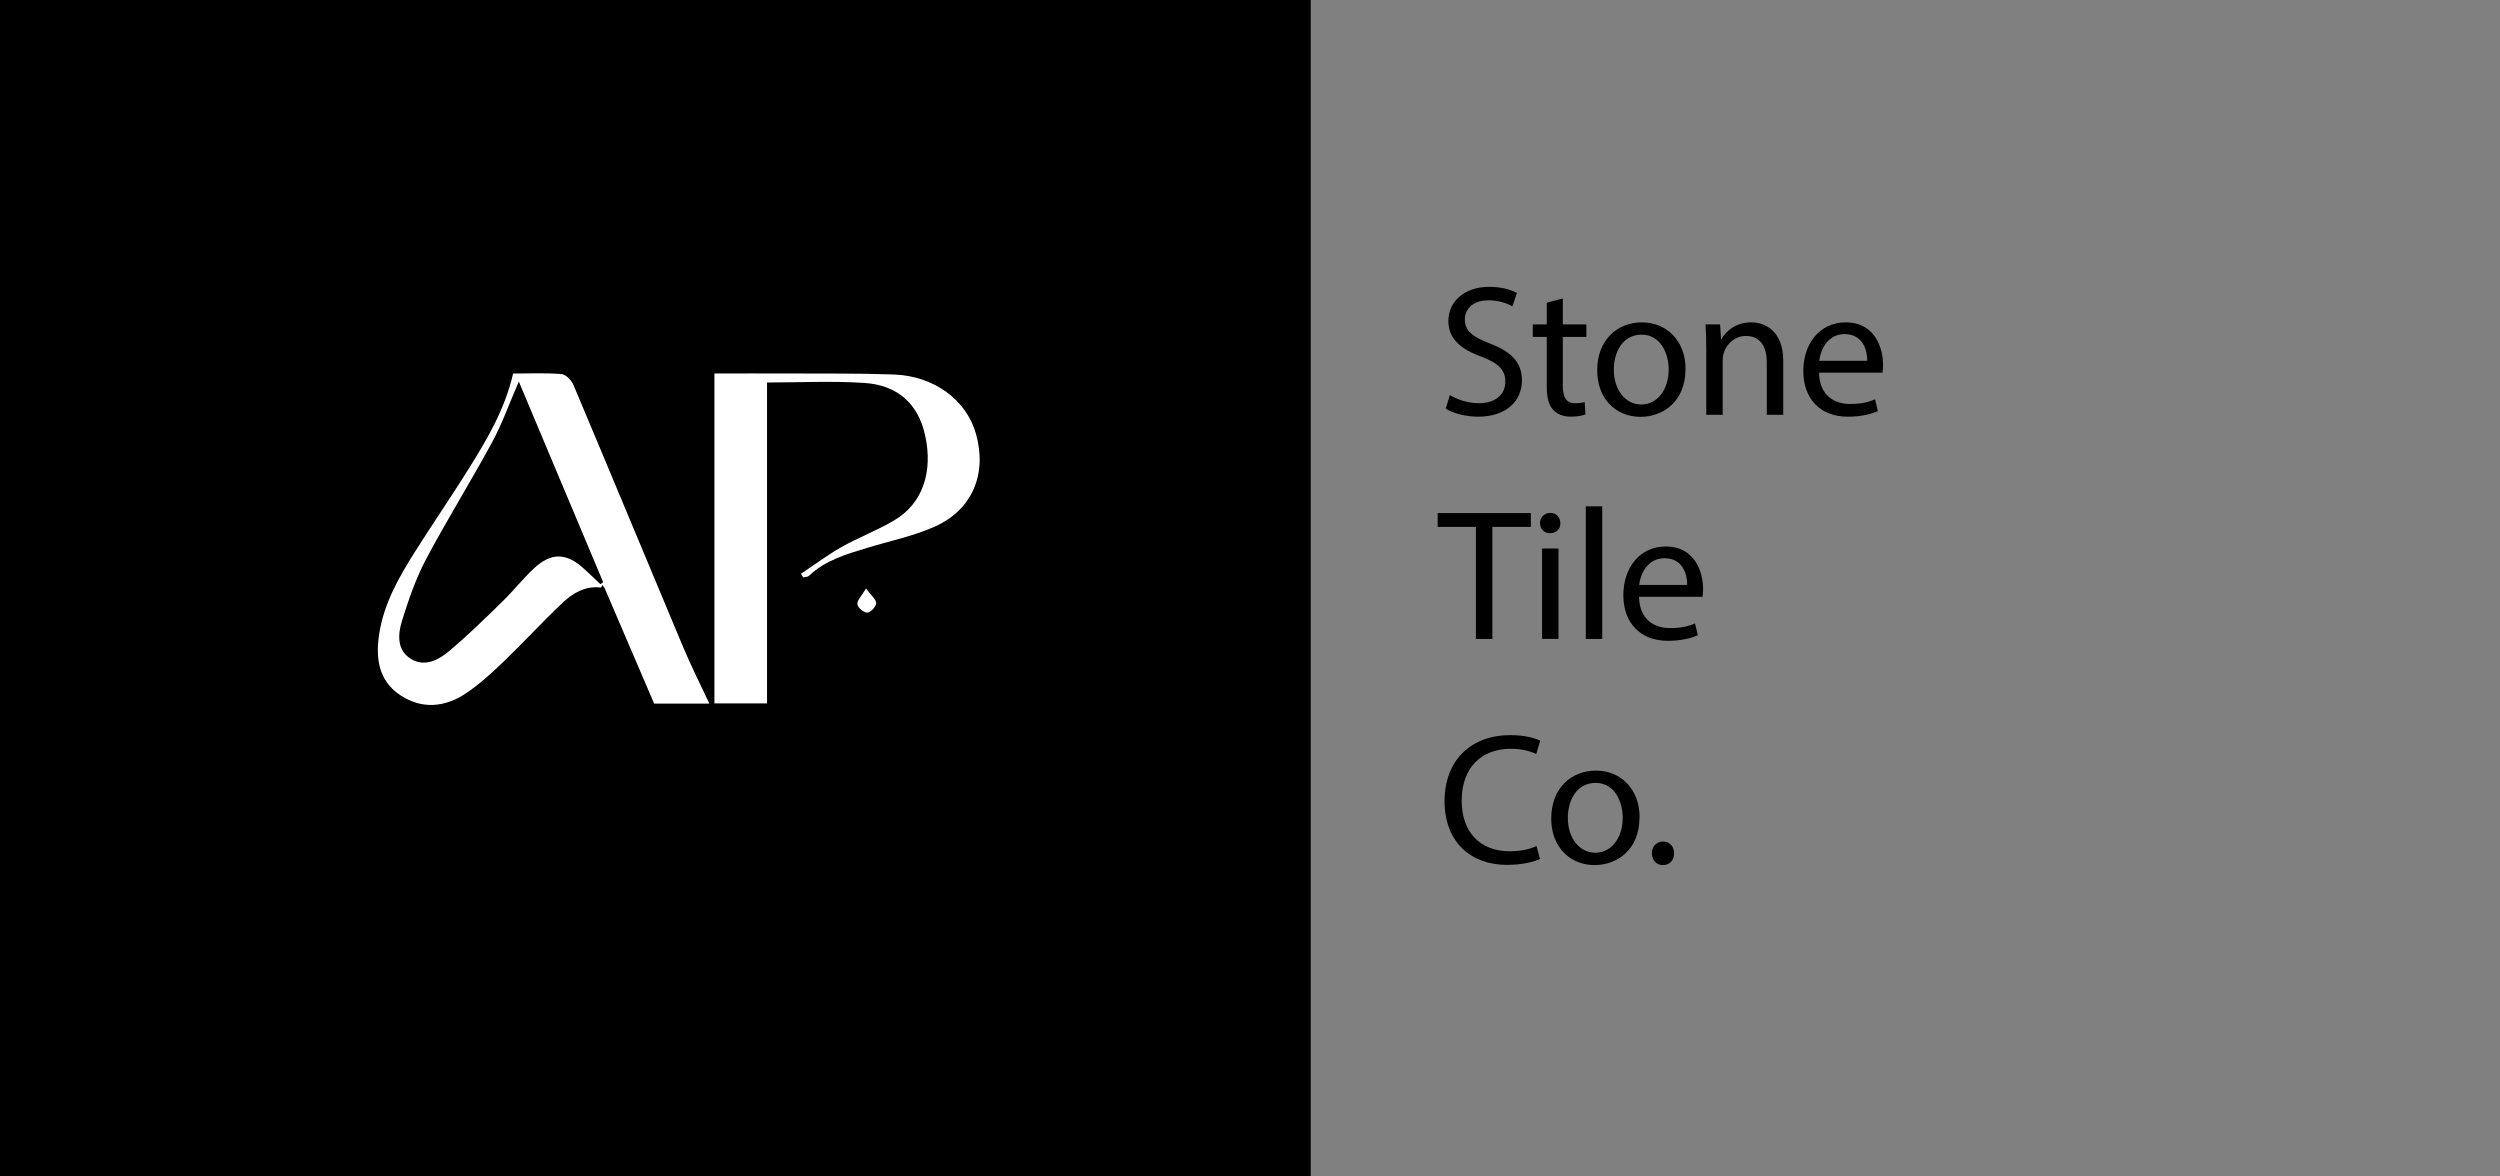<svg xmlns="http://www.w3.org/2000/svg" id="katman_1" data-name="katman 1" viewBox="0 0 481.89 226.77"><rect x="0" y="0" width="481.89" height="226.77" fill="#808080" stroke="none"/><defs><style>      .cls-1, .cls-2 {        stroke-width: 0px;      }      .cls-2 {        fill: #fff;      }    </style></defs><rect class="cls-1" y="0" width="252.65" height="226.78"></rect><g><path class="cls-2" d="M115.85,113.26c-2.93-.37-5.32.98-7.29,2.82-3.92,3.67-7.54,7.66-11.41,11.38-2.3,2.21-4.68,4.4-7.33,6.18-4.06,2.73-8.56,3.12-12.71.33-4.19-2.8-4.73-7.19-4.01-11.82.9-5.78,3.72-10.76,6.77-15.61,3.5-5.57,7.26-10.99,10.73-16.58,3.46-5.58,6.79-11.27,8.3-17.96,3.15,0,6.28-.15,9.36.11.83.07,1.91,1.22,2.29,2.12,7.09,16.82,14.07,33.68,21.14,50.51,1.53,3.65,3.32,7.19,5.04,10.88h-10.64c-3.16-7.36-6.35-14.82-9.55-22.27-.14-.2-.28-.4-.44-.61-.08.18-.15.35-.24.54h0ZM100,73.56c-1.85,4.26-3.21,8.12-5.13,11.67-4.13,7.61-8.72,14.96-12.77,22.61-1.96,3.71-3.34,7.75-4.6,11.78-.8,2.57-1.05,5.64,1.63,7.34,2.75,1.75,5.48.21,7.61-1.59,3.49-2.96,6.79-6.18,10.07-9.39,2.11-2.05,3.95-4.39,6.1-6.41,3.33-3.12,6.28-3.03,9.61.02,1.09.99,2.15,2.01,3.22,3.01.18-.13.34-.26.52-.39-5.38-12.79-10.75-25.58-16.25-38.65Z"></path><path class="cls-2" d="M154.39,110.6c2.6-1.73,5.1-3.62,7.8-5.15,3.32-1.86,6.92-3.22,10.18-5.15,5.45-3.22,7.52-9.28,5.95-16.41-1.3-5.91-5.15-9.62-11.62-10.07-6.29-.42-12.63-.09-18.85-.09v61.85h-10.14v-63.59c4.66,0,9.51-.02,14.35,0,6.76.04,13.54-.05,20.3.2,7.72.3,13.91,4.92,15.75,11.39,2.21,7.72-.65,14.69-7.95,17.94-4.15,1.85-8.71,2.77-13.09,4.11-3.98,1.22-7.99,2.36-11.12,5.35-.26.25-.76.22-1.14.33l-.41-.72v.02Z"></path><path class="cls-2" d="M166.93,113.43c1,1.38,1.97,2.12,1.96,2.84-.02.66-1.07,1.79-1.71,1.82-.66.02-1.84-.96-1.92-1.62-.09-.72.8-1.56,1.68-3.06h0Z"></path></g><g><path class="cls-1" d="M279.46,76.14c1.4.86,3.46,1.58,5.62,1.58,3.2,0,5.08-1.69,5.08-4.14,0-2.27-1.3-3.56-4.57-4.82-3.96-1.4-6.41-3.46-6.41-6.88,0-3.78,3.13-6.59,7.85-6.59,2.48,0,4.28.58,5.36,1.19l-.86,2.56c-.79-.43-2.41-1.15-4.61-1.15-3.31,0-4.57,1.98-4.57,3.64,0,2.27,1.48,3.38,4.82,4.68,4.1,1.58,6.19,3.56,6.19,7.13,0,3.74-2.77,6.98-8.49,6.98-2.34,0-4.9-.68-6.19-1.55l.79-2.63Z"></path><path class="cls-1" d="M301.24,57.53v5h4.54v2.41h-4.54v9.4c0,2.16.61,3.38,2.38,3.38.83,0,1.44-.11,1.84-.22l.14,2.38c-.61.25-1.58.43-2.81.43-1.48,0-2.66-.47-3.42-1.33-.9-.94-1.22-2.48-1.22-4.54v-9.5h-2.7v-2.41h2.7v-4.18l3.1-.83Z"></path><path class="cls-1" d="M324.89,71.1c0,6.44-4.46,9.25-8.67,9.25-4.72,0-8.35-3.46-8.35-8.96,0-5.83,3.82-9.25,8.64-9.25s8.39,3.64,8.39,8.96ZM311.07,71.28c0,3.82,2.2,6.69,5.29,6.69s5.29-2.84,5.29-6.77c0-2.95-1.48-6.69-5.22-6.69s-5.36,3.46-5.36,6.77Z"></path><path class="cls-1" d="M328.89,67.25c0-1.8-.04-3.28-.14-4.72h2.81l.18,2.88h.07c.86-1.66,2.88-3.28,5.76-3.28,2.41,0,6.16,1.44,6.16,7.42v10.4h-3.17v-10.04c0-2.81-1.04-5.15-4.03-5.15-2.09,0-3.71,1.48-4.25,3.24-.14.4-.22.94-.22,1.48v10.47h-3.17v-12.71Z"></path><path class="cls-1" d="M350.63,71.82c.07,4.28,2.81,6.05,5.98,6.05,2.27,0,3.63-.4,4.82-.9l.54,2.27c-1.12.5-3.02,1.08-5.8,1.08-5.36,0-8.57-3.53-8.57-8.78s3.1-9.4,8.17-9.4c5.69,0,7.2,5,7.2,8.21,0,.65-.07,1.15-.11,1.48h-12.24ZM359.92,69.55c.04-2.02-.83-5.15-4.39-5.15-3.2,0-4.61,2.95-4.86,5.15h9.25Z"></path><path class="cls-1" d="M284.5,101.56h-7.38v-2.66h17.96v2.66h-7.42v21.6h-3.17v-21.6Z"></path><path class="cls-1" d="M300.77,100.84c.04,1.08-.76,1.94-2.02,1.94-1.12,0-1.91-.86-1.91-1.94s.83-1.98,1.98-1.98,1.94.86,1.94,1.98ZM297.24,123.15v-17.42h3.17v17.42h-3.17Z"></path><path class="cls-1" d="M305.67,97.6h3.17v25.56h-3.17v-25.56Z"></path><path class="cls-1" d="M315.93,115.02c.07,4.28,2.81,6.05,5.98,6.05,2.27,0,3.64-.4,4.82-.9l.54,2.27c-1.12.5-3.02,1.08-5.79,1.08-5.36,0-8.57-3.53-8.57-8.78s3.1-9.4,8.17-9.4c5.69,0,7.2,5,7.2,8.21,0,.65-.07,1.15-.11,1.48h-12.24ZM325.21,112.75c.04-2.02-.83-5.15-4.39-5.15-3.2,0-4.61,2.95-4.86,5.15h9.25Z"></path><path class="cls-1" d="M296.85,165.56c-1.15.58-3.46,1.15-6.41,1.15-6.84,0-11.99-4.32-11.99-12.27s5.15-12.74,12.67-12.74c3.02,0,4.93.65,5.76,1.08l-.76,2.56c-1.19-.58-2.88-1.01-4.9-1.01-5.69,0-9.47,3.64-9.47,10.01,0,5.94,3.42,9.75,9.32,9.75,1.91,0,3.85-.4,5.11-1.01l.65,2.48Z"></path><path class="cls-1" d="M316.03,157.5c0,6.44-4.46,9.25-8.67,9.25-4.72,0-8.35-3.46-8.35-8.96,0-5.83,3.82-9.25,8.64-9.25s8.39,3.64,8.39,8.96ZM302.21,157.68c0,3.82,2.2,6.69,5.29,6.69s5.29-2.84,5.29-6.77c0-2.95-1.48-6.69-5.22-6.69s-5.36,3.46-5.36,6.77Z"></path><path class="cls-1" d="M318.41,164.48c0-1.33.9-2.27,2.16-2.27s2.12.94,2.12,2.27-.83,2.27-2.16,2.27c-1.26,0-2.12-.97-2.12-2.27Z"></path></g></svg>